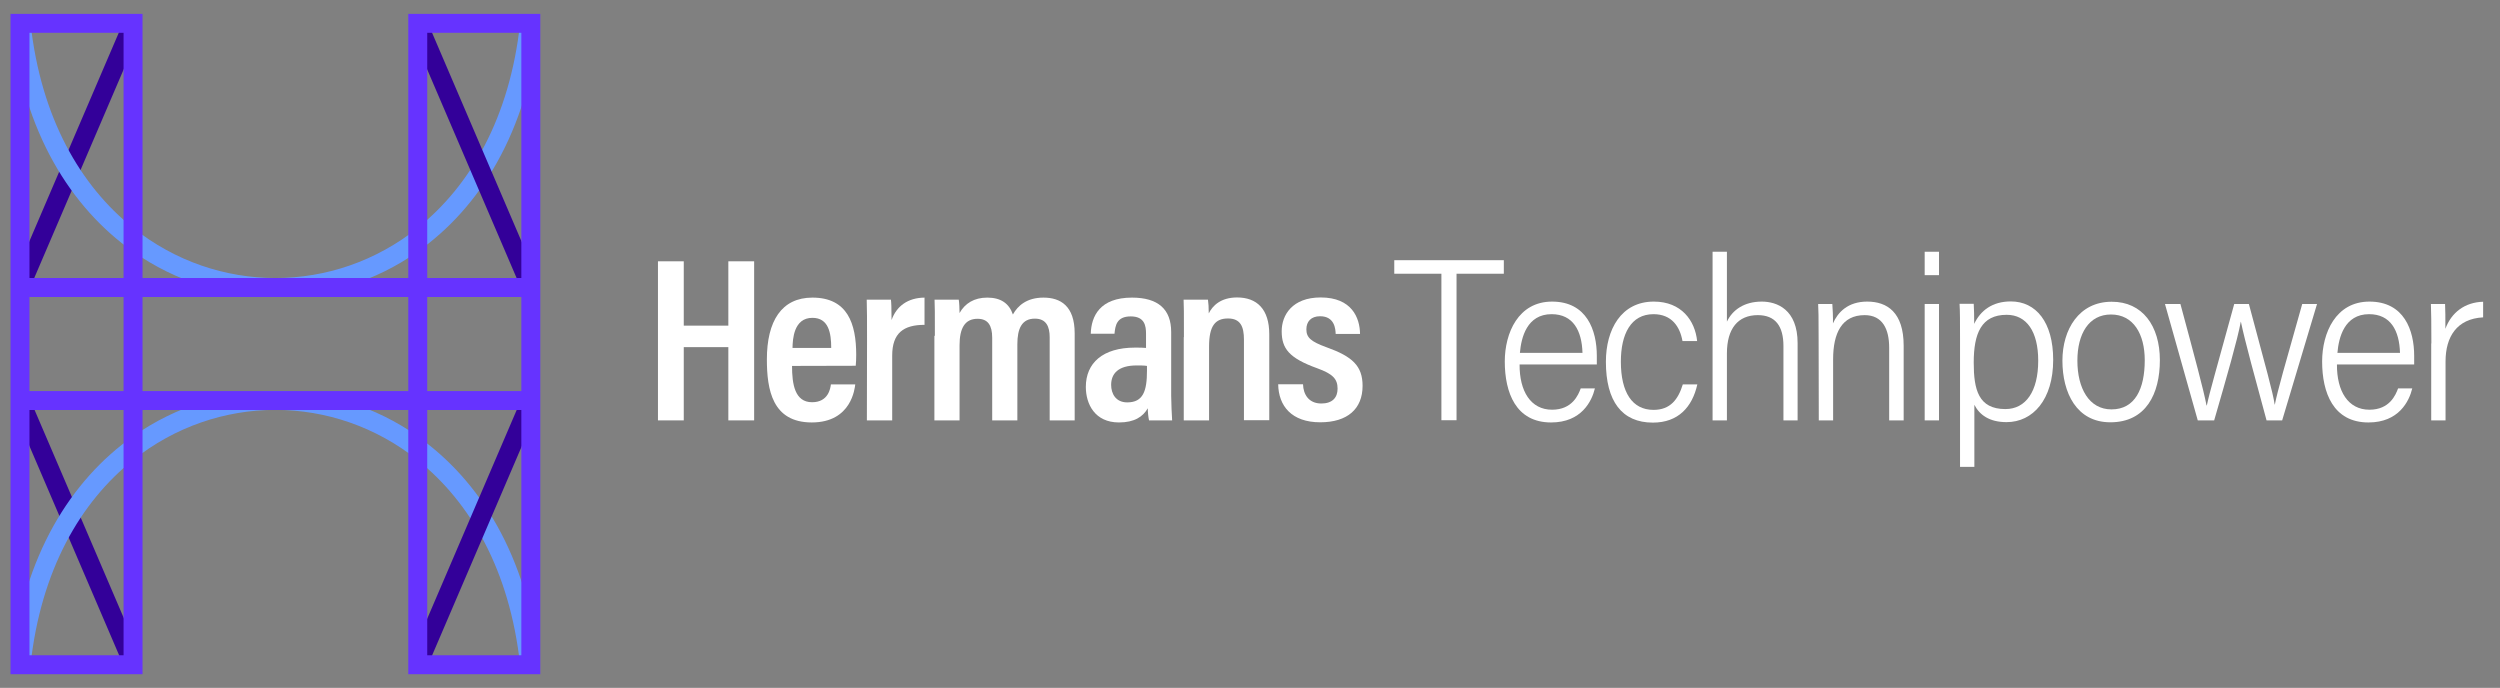 <?xml version="1.0" encoding="utf-8"?>
<!-- Generator: Adobe Illustrator 27.5.0, SVG Export Plug-In . SVG Version: 6.00 Build 0)  -->
<svg version="1.1" id="Layer_1" xmlns="http://www.w3.org/2000/svg" xmlns:xlink="http://www.w3.org/1999/xlink" x="0px" y="0px"
	 viewBox="0 0 1570 432" style="enable-background:new 0 0 1570 432;" xml:space="preserve">
<rect x="0" y="0" width="1570" height="432" fill="#808080" stroke="none"/>
<style type="text/css">
	.st0{fill:#FFFFFF;}
	.st1{fill:#330099;}
	.st2{fill:#6699FF;}
	.st3{fill:#6633FF;}
</style>
<g>
	<g>
		<path class="st0" d="M413.2,164.1h16.2v40.4h28v-40.4h16.2V264h-16.2v-46h-28v46h-16.2V164.1z"/>
		<path class="st0" d="M497.4,229.8c0,11.4,1.7,22.8,12.6,22.8c10.2,0,11.5-8.7,11.8-11.2h15.3c-0.3,2.2-2.2,23.9-27.3,23.9
			c-24.8,0-28.2-20.6-28.2-39.6c0-24,9.2-38.8,28.6-38.8c22.1,0,27.5,16.4,27.5,35.9c0,2.2-0.1,5.5-0.3,6.9L497.4,229.8L497.4,229.8
			z M522,218.5c0-9.3-1.6-18.9-11.8-18.9c-11.8,0-12.4,13.5-12.5,18.9H522z"/>
		<path class="st0" d="M544.5,213.9c0-12.3,0-20.3-0.2-25.7h15.2c0.2,1.5,0.4,4.8,0.4,12.8c3.1-8.8,10.3-14,20.7-14.1V204
			c-13.1,0-20.3,5.1-20.3,19.3V264h-15.9L544.5,213.9L544.5,213.9z"/>
		<path class="st0" d="M587.1,210.9c0-14.5,0-19.3-0.2-22.7h15.2c0.3,1.7,0.5,5.6,0.5,8.4c3.4-6.1,9.2-9.7,17.4-9.7
			c8.5,0,13.7,3.6,16.1,10.6c3.1-5.6,8.8-10.6,19.2-10.6c10.7,0,19.6,5.2,19.6,22.5V264h-15.7v-52.2c0-6.6-2.1-11.7-9.3-11.7
			c-8.3,0-11,6.4-11,16.1V264h-15.8v-51.9c0-7.8-2.7-11.9-9.2-11.9c-8,0-11.3,6-11.3,16.6V264h-15.8v-53.1H587.1z"/>
		<path class="st0" d="M735.5,248.5c0,4.1,0.4,12.4,0.6,15.5h-14.5c-0.4-1.6-0.8-5.2-0.8-7.6c-3,5.3-8.4,8.9-18.1,8.9
			c-15.1,0-20.8-11.5-20.8-22.3c0-15,10.6-24.7,30.8-24.7c3,0,5.1,0,7,0.2v-8.9c0-4.9-0.8-10.9-9.6-10.9c-8.9,0-9.7,5.8-10.2,10.9
			H685c0.3-11,5.7-22.7,25.9-22.7c16.4,0,24.6,7.3,24.6,21.6V248.5z M720.3,229.8c-1.9-0.3-3.7-0.3-6.5-0.3c-11.6,0-16,5.2-16,12.2
			c0,5.4,2.8,11,10.1,11c10,0,12.4-7.1,12.4-19.9V229.8z"/>
		<path class="st0" d="M743.5,211.7c0-15.5,0-19.7-0.2-23.5h15.3c0.3,1.9,0.5,5,0.5,8.6c2.4-4.8,7.5-10,17.8-10
			c12.4,0,20.2,7.3,20.2,23.1v54h-15.9v-50.6c0-8.1-2.1-13.3-10-13.3c-8.1,0-11.9,4.7-11.9,17.6V264h-15.9v-52.3H743.5z"/>
		<path class="st0" d="M818.3,241.4c0.2,6.2,3.5,12,11.5,12c6.9,0,10.2-3.7,10.2-9.3c0-6.2-3.1-9.3-12.7-12.8
			c-17.8-6.4-22.4-12.4-22.4-23.3c0-10.2,6.7-21.2,24.5-21.2c19.6,0,24.6,12.9,24.7,22.9h-15.3c-0.1-3-0.6-11.1-9.8-11.1
			c-5.7,0-8.6,3.4-8.6,8.2c0,5.2,2.8,7.7,12.7,11.3c16.2,5.8,22.6,11.7,22.6,24.2c0,14.5-9.5,22.9-26.6,22.9
			c-18,0-26.2-10.3-26.4-23.9h15.6V241.4z"/>
		<path class="st0" d="M905.2,171.9h-29.6v-8.5h68.8v8.5h-29.7v92h-9.5V171.9z"/>
		<path class="st0" d="M954.3,228.9c-0.1,16.8,7,28.4,20.4,28.4c12.7,0,16.5-9.3,18-13.4h8.9c-1.9,8-8.4,21.4-27.5,21.4
			c-22.2,0-29.1-18.8-29.1-38.3c0-17.9,8.5-37.6,29.7-37.6c21.8,0,28.1,18,28.1,34.1c0,0.2,0,5.2,0,5.4H954.3z M993.8,221.6
			c-0.4-14-5.9-24.3-19.4-24.3c-15.5,0-19.1,14.7-19.9,24.3H993.8z"/>
		<path class="st0" d="M1065.9,241.5c-3.2,14.2-12,23.9-27.9,23.9c-19.5,0-29.5-13.5-29.5-38.2c0-20.3,9.6-37.8,30.1-37.8
			c17.4,0,25.9,12,27.2,24.8h-9.2c-1.6-9-6.7-16.9-18.2-16.9c-14.2,0-20.5,12.5-20.5,29.8c0,19.4,7.2,30.3,20.5,30.3
			c10.6,0,15.5-6.6,18.4-16h9.1V241.5z"/>
		<path class="st0" d="M1084.5,158.1V202c3.5-7.4,10.9-12.6,21.9-12.6c9.5,0,22.5,4.9,22.5,26.1V264h-8.9v-46.7
			c0-12.4-5-19.4-16.1-19.4c-12.4,0-19.4,8.4-19.4,24V264h-9V158.1H1084.5z"/>
		<path class="st0" d="M1142.1,213.8c0-15.3-0.1-19.8-0.3-22.9h8.9c0.2,1.4,0.5,9.3,0.4,12.2c3-6.9,9.3-13.7,21.5-13.7
			c12.6,0,22.9,6.8,22.9,27.7V264h-9.1v-45.7c0-11.5-4.1-20.4-15.4-20.4c-14.4,0-19.8,11.4-19.8,27.7V264h-9L1142.1,213.8
			L1142.1,213.8z"/>
		<path class="st0" d="M1208.7,158.1h9v14.7h-9V158.1z M1208.7,190.9h9V264h-9V190.9z"/>
		<path class="st0" d="M1239.9,254.2v39h-9v-80.7c0-10,0-17.2-0.3-21.7h8.9c0.2,2.6,0.3,8.4,0.3,12.6c3.9-8.3,11.3-14.1,23-14.1
			c15.8,0,26.6,13,26.6,36.7c0,24.9-12.7,39.1-29.3,39.1C1249.3,265.1,1243.1,260.5,1239.9,254.2z M1280,226.5
			c0-18.3-7.3-28.8-19.8-28.8c-16,0-20.7,11.8-20.7,30c0,16.9,2.9,29.2,19.9,29.2C1272.2,256.9,1280,245.8,1280,226.5z"/>
		<path class="st0" d="M1356.4,226.2c0,21.1-8.7,39-31.1,39c-21.2,0-30.1-18.5-30.1-38.7c0-19.6,10.4-37,30.9-37
			C1345.4,189.4,1356.4,204.6,1356.4,226.2z M1304.6,226.5c0,17.3,7.3,30.6,21.4,30.6c14.9,0,20.9-13,20.9-30.9
			c0-16.4-7.1-28.7-21.2-28.7C1311.8,197.5,1304.6,209.6,1304.6,226.5z"/>
		<path class="st0" d="M1369.3,190.9c9.1,33.8,14.5,53.8,16.4,63.7h0.2c1.8-8.7,5.6-21.3,17.2-63.7h9.2c11.1,41.5,15,55.2,16.2,63.2
			h0.1c1.6-8.3,6.3-24.7,17.2-63.2h9.3l-21.9,73.1h-9.8c-6.7-24.7-13.8-50.5-16.1-61.9h-0.1c-2,11-8.8,34.6-16.7,61.9h-10.3
			l-20.6-73.1H1369.3z"/>
		<path class="st0" d="M1467.6,228.9c-0.1,16.8,7,28.4,20.4,28.4c12.7,0,16.5-9.3,18-13.4h8.9c-1.9,8-8.4,21.4-27.5,21.4
			c-22.2,0-29.1-18.8-29.1-38.3c0-17.9,8.5-37.6,29.7-37.6c21.8,0,28.1,18,28.1,34.1c0,0.2,0,5.2,0,5.4H1467.6z M1507.2,221.6
			c-0.4-14-5.9-24.3-19.4-24.3c-15.5,0-19.1,14.7-19.9,24.3H1507.2z"/>
		<path class="st0" d="M1526.9,215.7c0-11.5-0.1-21.7-0.3-24.8h8.9c0.2,3.6,0.2,8.2,0.2,15.6c3.7-10.2,12.2-16.7,23.7-17v9.8
			c-16.6,0.9-23.6,12.3-23.6,27.7v37h-9v-48.3H1526.9z"/>
	</g>
</g>
<g>
	
		<rect x="42.1" y="244.2" transform="matrix(0.919 -0.394 0.394 0.919 -127.739 45.882)" class="st1" width="11.9" height="180.5"/>
	
		<rect x="-42.2" y="91.6" transform="matrix(0.394 -0.919 0.919 0.394 -60.557 103.352)" class="st1" width="180.5" height="11.9"/>
</g>
<g>
	<g>
		<path class="st2" d="M19.2,14.7l-11.9,1C14.7,83.1,44.6,130.5,83.6,158v-14.9C50.6,116.8,25.7,74,19.2,14.7z"/>
		<path class="st2" d="M83.6,143.1V158c53.8,37.9,125,37.9,178.8,0v-14.9C209.7,185.1,136.3,185.1,83.6,143.1z"/>
		<path class="st2" d="M338.5,15.7l-11.9-0.9c-6.5,59.2-31.3,102-64.3,128.3V158C301.3,130.5,331.1,83,338.5,15.7z"/>
	</g>
	<g>
		<path class="st2" d="M338.5,416.4l-11.9,0.9c-6.5-59.2-31.3-102-64.3-128.3v-14.9C301.3,301.6,331.1,349,338.5,416.4z"/>
		<path class="st2" d="M19.2,417.3l-11.9-0.9C14.7,349,44.6,301.5,83.6,274v14.9C50.6,315.2,25.7,358,19.2,417.3z"/>
		<g>
			<path class="st2" d="M83.6,288.9V274c53.8-37.9,125-37.9,178.8,0v15C209.7,246.9,136.3,246.9,83.6,288.9z"/>
		</g>
	</g>
</g>
<g>
	
		<rect x="207.6" y="328.5" transform="matrix(0.394 -0.919 0.919 0.394 -126.867 476.654)" class="st1" width="180.5" height="11.9"/>
	
		<rect x="291.9" y="7.3" transform="matrix(0.919 -0.394 0.394 0.919 -14.364 125.075)" class="st1" width="11.9" height="180.5"/>
</g>
<path class="st3" d="M327.4,8.7h-59.1h-11.9v11.9v154H89.5V8.7H6.6v165.9l0,0v11.9l0,0v59.1l0,0v11.9l0,0v165.9h82.9V257.5h166.9
	v154v11.9h11.9h59.1h11.9v-11.9V20.6V8.7H327.4z M268.3,20.6h59.1v154h-59.1V20.6z M327.4,186.5v59.1h-59.1v-59.1H327.4z M18.5,20.6
	h59.1v154H18.5V20.6z M18.5,186.5h59.1v59.1H18.5V186.5z M77.6,411.5H18.5v-154h59.1V411.5z M89.5,245.6v-59.1h166.9v59.1H89.5z
	 M268.3,411.5v-154h59.1v154H268.3z"/>
</svg>
